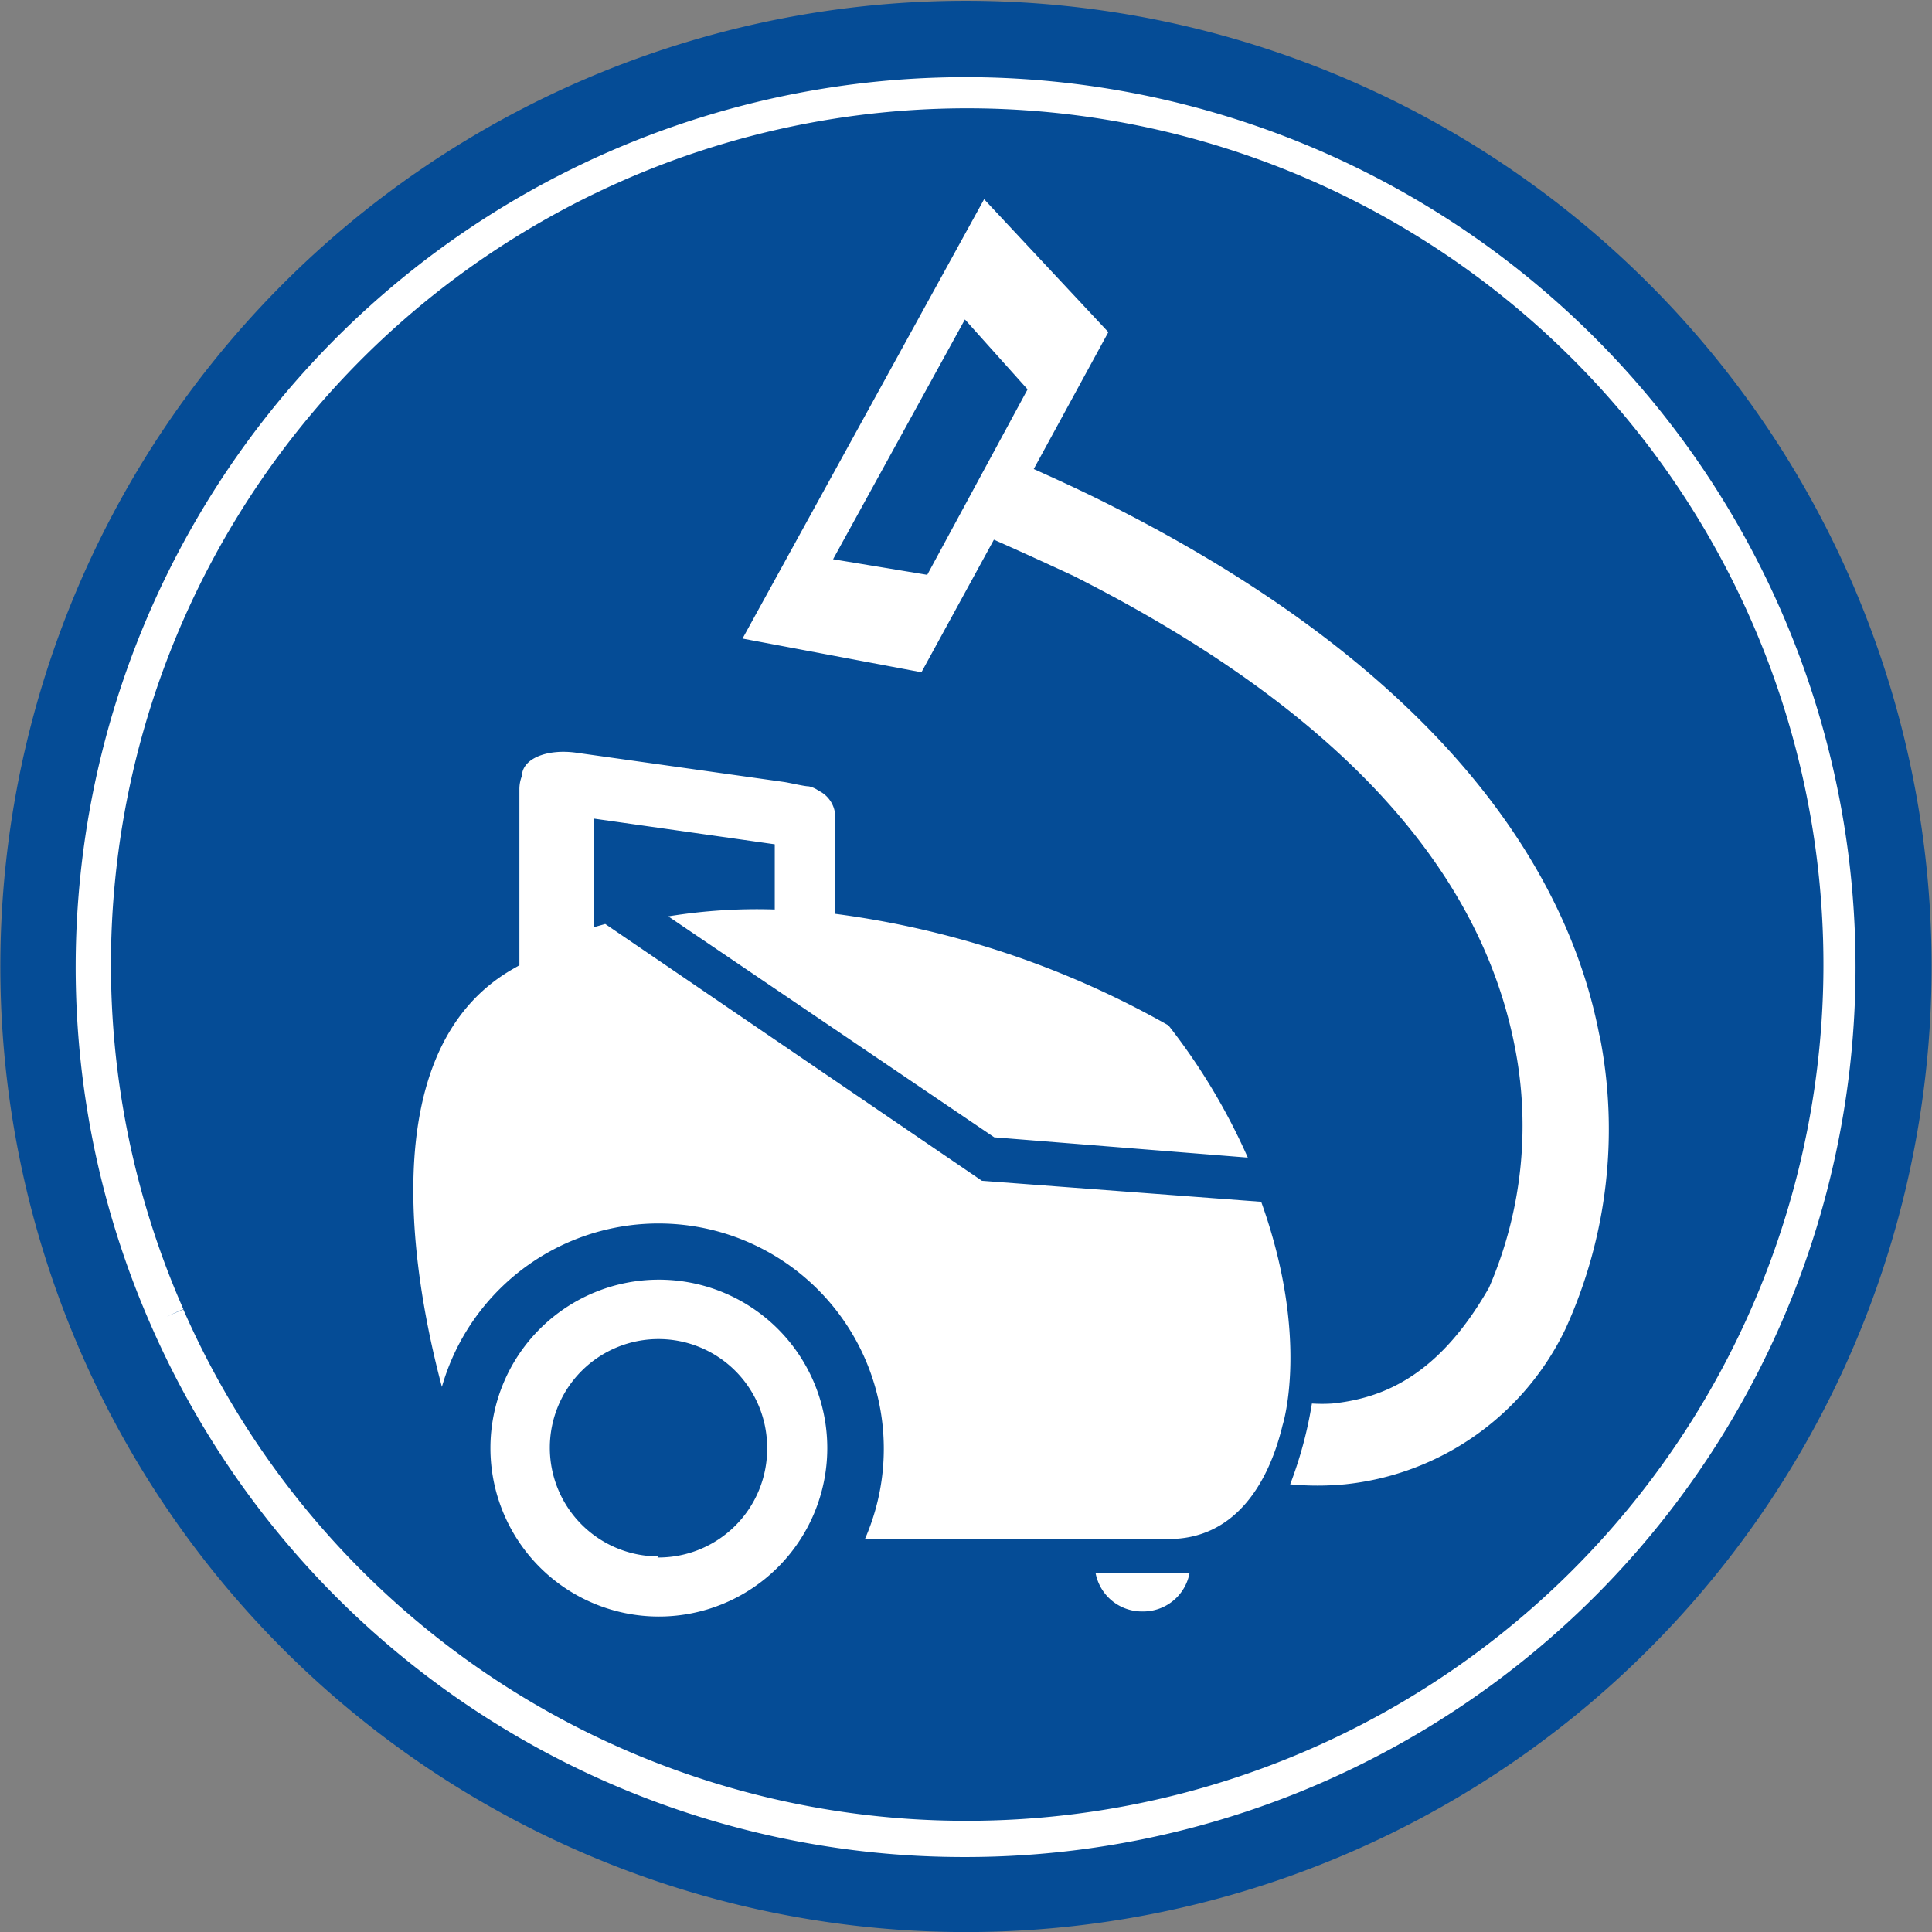 <svg xmlns="http://www.w3.org/2000/svg" viewBox="0 0 53.34 53.34"><rect x="0" y="0" width="53.34" height="53.34" fill="#808080" stroke="none"/><defs><style>.a{fill:#054c96;}.b{fill:#fff;}</style></defs><title>Icon</title><path class="a" d="M2.25,37.38A26.66,26.66,0,1,0,16,2.25,26.66,26.66,0,0,0,2.25,37.38Z"/><path class="b" d="M4.15,36.55h0A24.57,24.57,0,1,1,26.68,51.27,24.49,24.49,0,0,1,4.15,36.55ZM26.68,50.27A23.64,23.64,0,1,0,5.06,36.14l-.46.21.46-.2A23.59,23.59,0,0,0,26.68,50.27Z"/><path class="b" d="M18.18,35.33A4.65,4.65,0,1,0,22.84,40,4.65,4.65,0,0,0,18.18,35.33Zm0,7.64a3,3,0,1,1,3-3A3,3,0,0,1,18.15,43Zm13.38,1.52a1.3,1.3,0,0,0,1.28-1.05H30.25A1.3,1.3,0,0,0,31.53,44.49ZM27.11,32.6l-10.4-7.09-.32.09v-3l5,.71v1.8a15.2,15.2,0,0,0-2.94.19l9,6.1,7,.56a17.12,17.12,0,0,0-2.19-3.65,25.32,25.32,0,0,0-9.2-3.08V22.84l0-.24a.81.81,0,0,0-.46-.77.72.72,0,0,0-.27-.12h0c-.12,0-.54-.1-.68-.12l-5.75-.81c-.81-.11-1.48.17-1.49.64h0a1,1,0,0,0-.07.37v4.86l-.14.08c-4.07,2.28-2.68,9-2,11.56a6.22,6.22,0,1,1,11.68,4.2h8.39c1.74,0,2.72-1.4,3.14-3.14,0,0,.77-2.38-.59-6.17Zm17.05-4c-.85-4.49-4.29-10-13.5-14.65-.67-.34-1.38-.67-2.12-1L30.6,9.17,27.17,5.5,20.5,17.63l4.94.93,2-3.66c.77.34,1.51.68,2.2,1,8.71,4.4,11.42,9.2,12.17,12.94a11.25,11.25,0,0,1-.7,6.71c-1.37,2.4-2.88,3.05-4.33,3.2a4.5,4.5,0,0,1-.56,0,11.2,11.2,0,0,1-.6,2.23,8,8,0,0,0,1.51,0,7.62,7.62,0,0,0,6.1-4.31v0l0,0A13.3,13.3,0,0,0,44.16,28.57ZM25.6,15.87,23,15.44l3.64-6.62,1.73,1.93Z"/></svg>